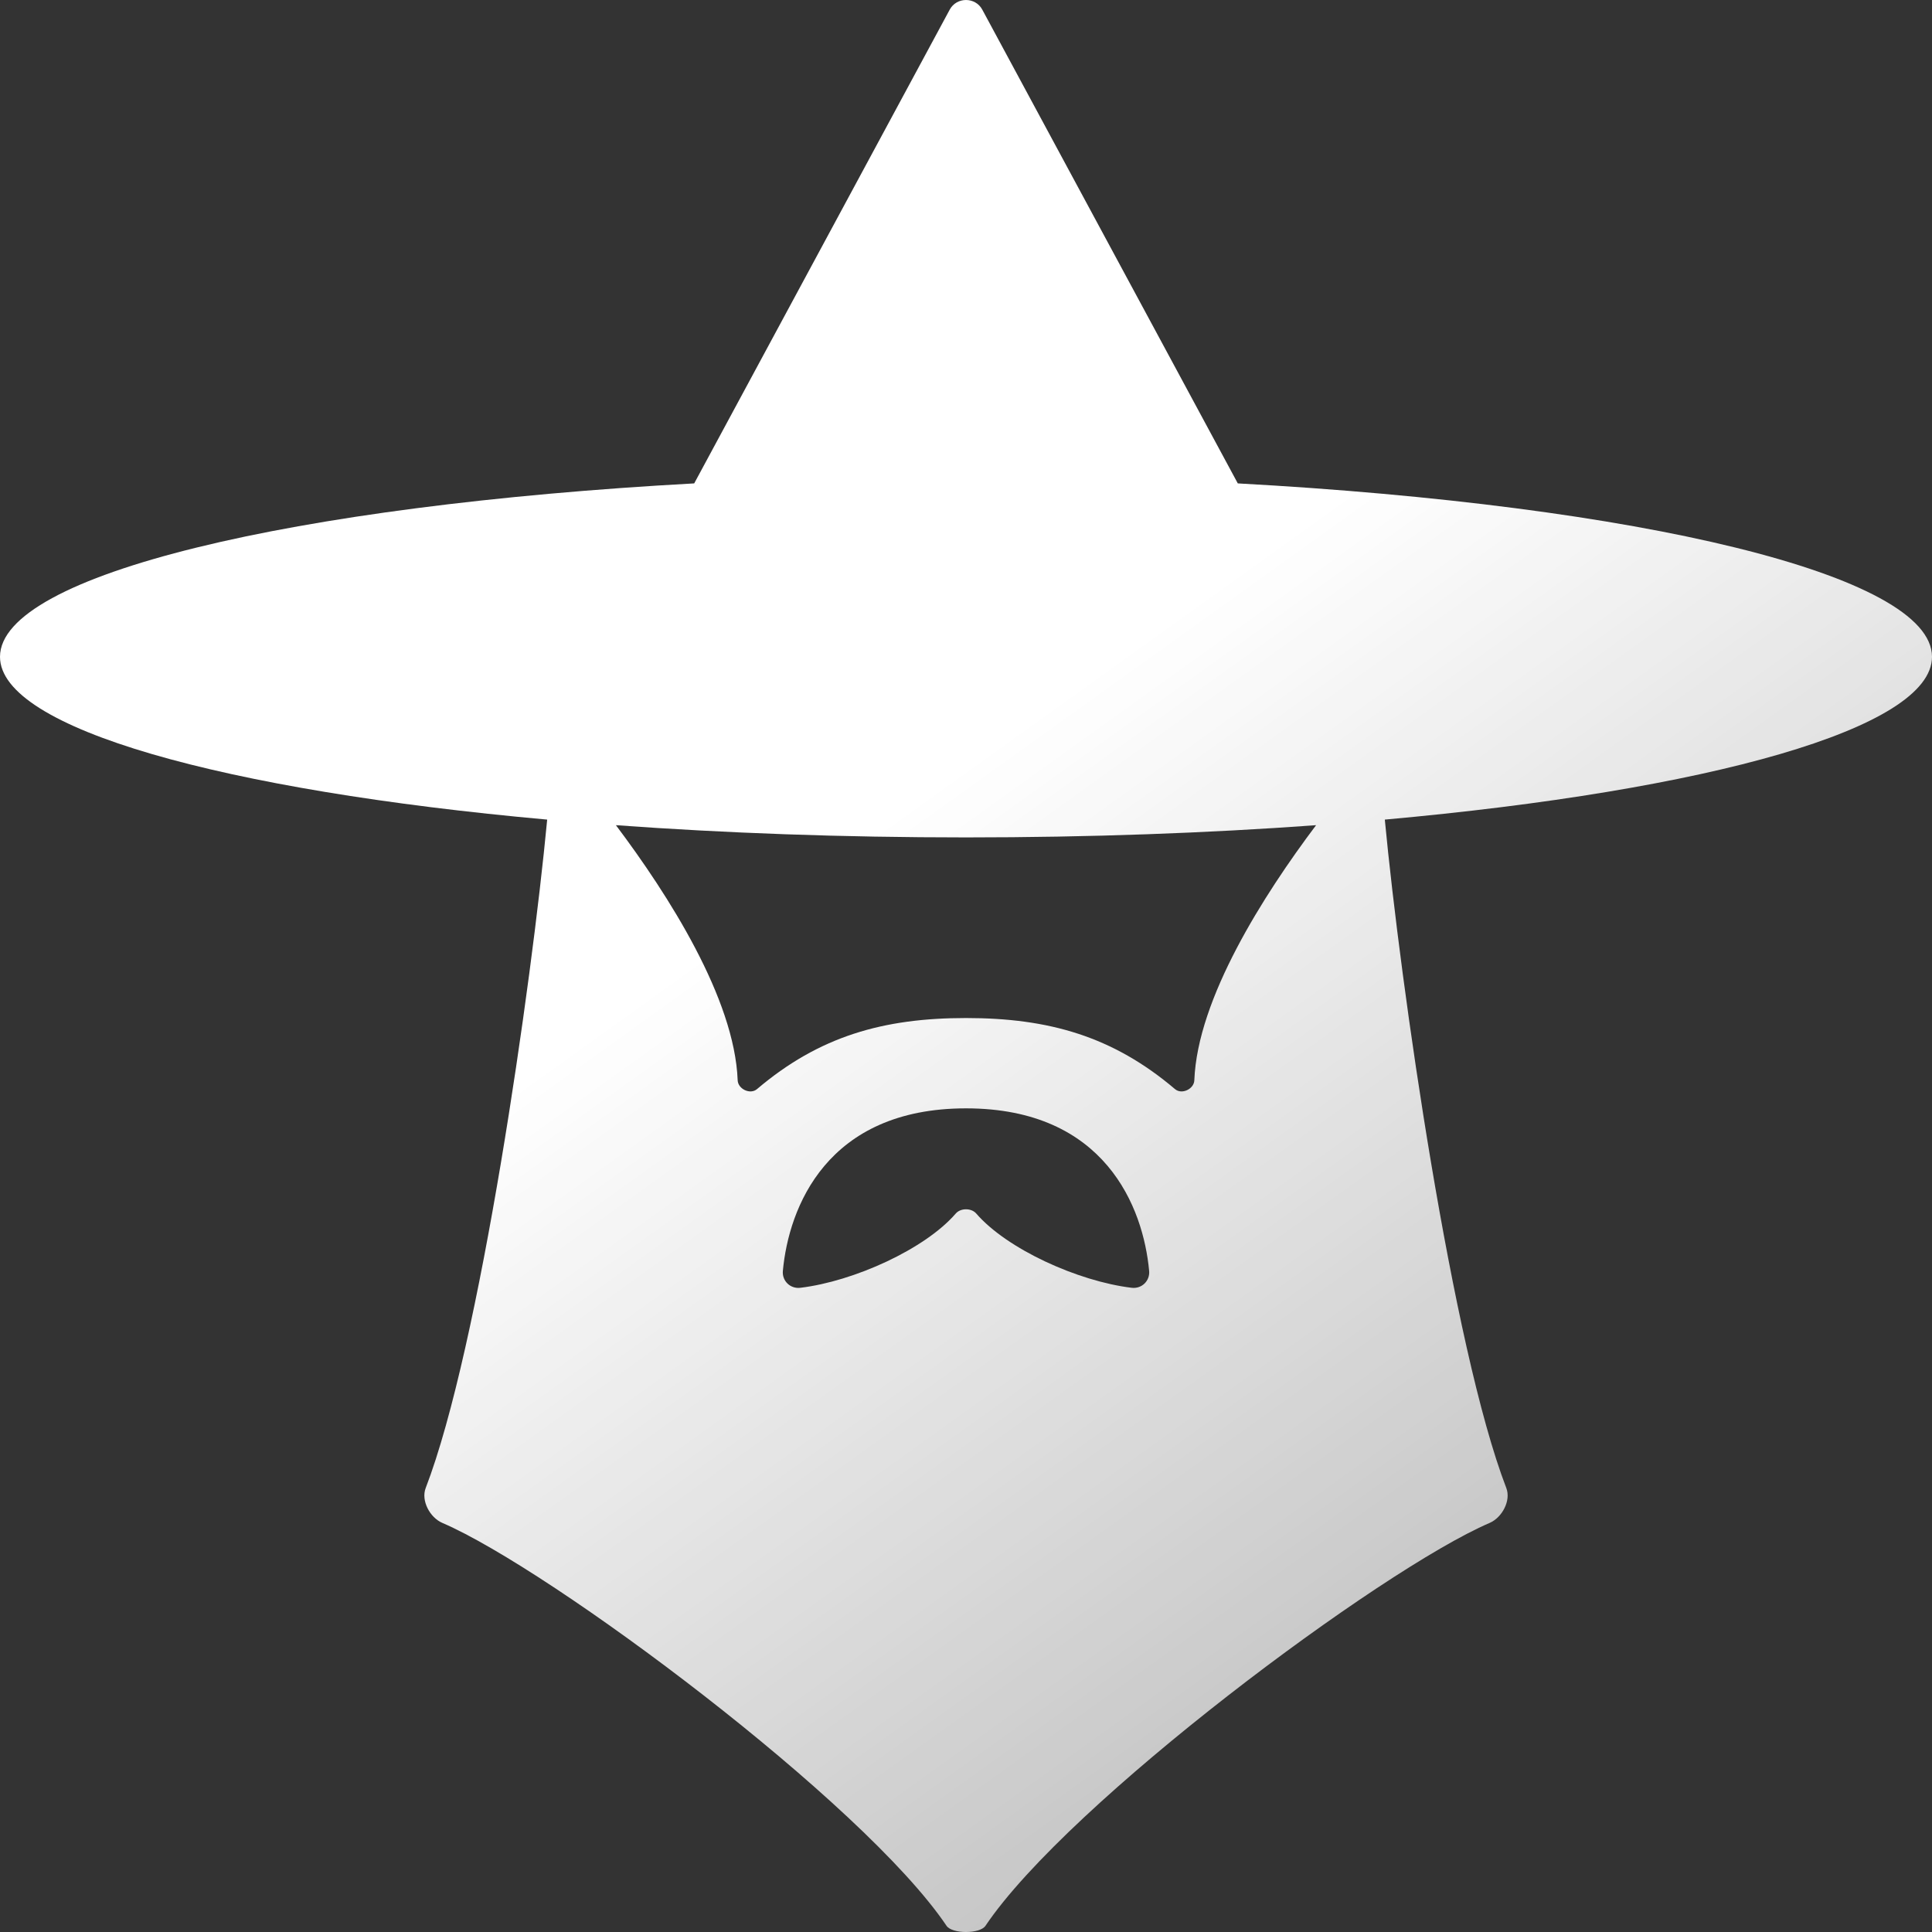<svg width="72" height="72" viewBox="0 0 72 72" fill="none" xmlns="http://www.w3.org/2000/svg">
<rect x="0" y="0" width="72" height="72" fill="#333333" stroke="none"/>
<g clip-path="url(#clip0_553_208)">
<path fill-rule="evenodd" clip-rule="evenodd" d="M36.606 0.358L46.129 18.015C61.08 18.834 72 21.417 72 24.477C72 27.149 63.674 29.457 51.608 30.544C52.193 36.725 54.12 50.218 56.136 55.455C56.316 55.923 55.981 56.554 55.514 56.755C51.484 58.486 39.815 67.177 36.725 71.77C36.518 72.077 35.482 72.077 35.275 71.77C32.185 67.177 20.516 58.486 16.486 56.755C16.019 56.554 15.684 55.923 15.864 55.455C17.88 50.218 19.807 36.725 20.392 30.544C8.326 29.457 0 27.149 0 24.477C0 21.417 10.92 18.834 25.871 18.015L35.394 0.358C35.651 -0.119 36.349 -0.119 36.606 0.358ZM36 31.208C40.602 31.208 45.002 31.047 49.047 30.752C47.092 33.352 44.626 37.21 44.509 40.259C44.497 40.586 44.041 40.803 43.789 40.588C41.47 38.619 39.081 37.939 36 37.939C32.919 37.939 30.53 38.619 28.211 40.588C27.959 40.803 27.503 40.586 27.491 40.259C27.374 37.21 24.908 33.352 22.953 30.752C26.998 31.047 31.398 31.208 36 31.208ZM36 41.305C41.188 41.305 42.608 45.003 42.825 47.364C42.859 47.734 42.549 48.038 42.174 47.992C40.172 47.751 37.525 46.547 36.383 45.226C36.2 45.014 35.8 45.014 35.617 45.226C34.476 46.547 31.828 47.751 29.827 47.992C29.451 48.038 29.141 47.734 29.175 47.364C29.392 45.003 30.812 41.305 36 41.305Z" fill="url(#paint0_linear_553_208)"/>
</g>
<defs>
<linearGradient id="paint0_linear_553_208" x1="35.944" y1="28.538" x2="81.276" y2="91.745" gradientUnits="userSpaceOnUse">
<stop stop-color="white"/>
<stop offset="1" stop-color="white" stop-opacity="0.4"/>
</linearGradient>
<clipPath id="clip0_553_208">
<rect width="72" height="72" fill="white"/>
</clipPath>
</defs>
</svg>
